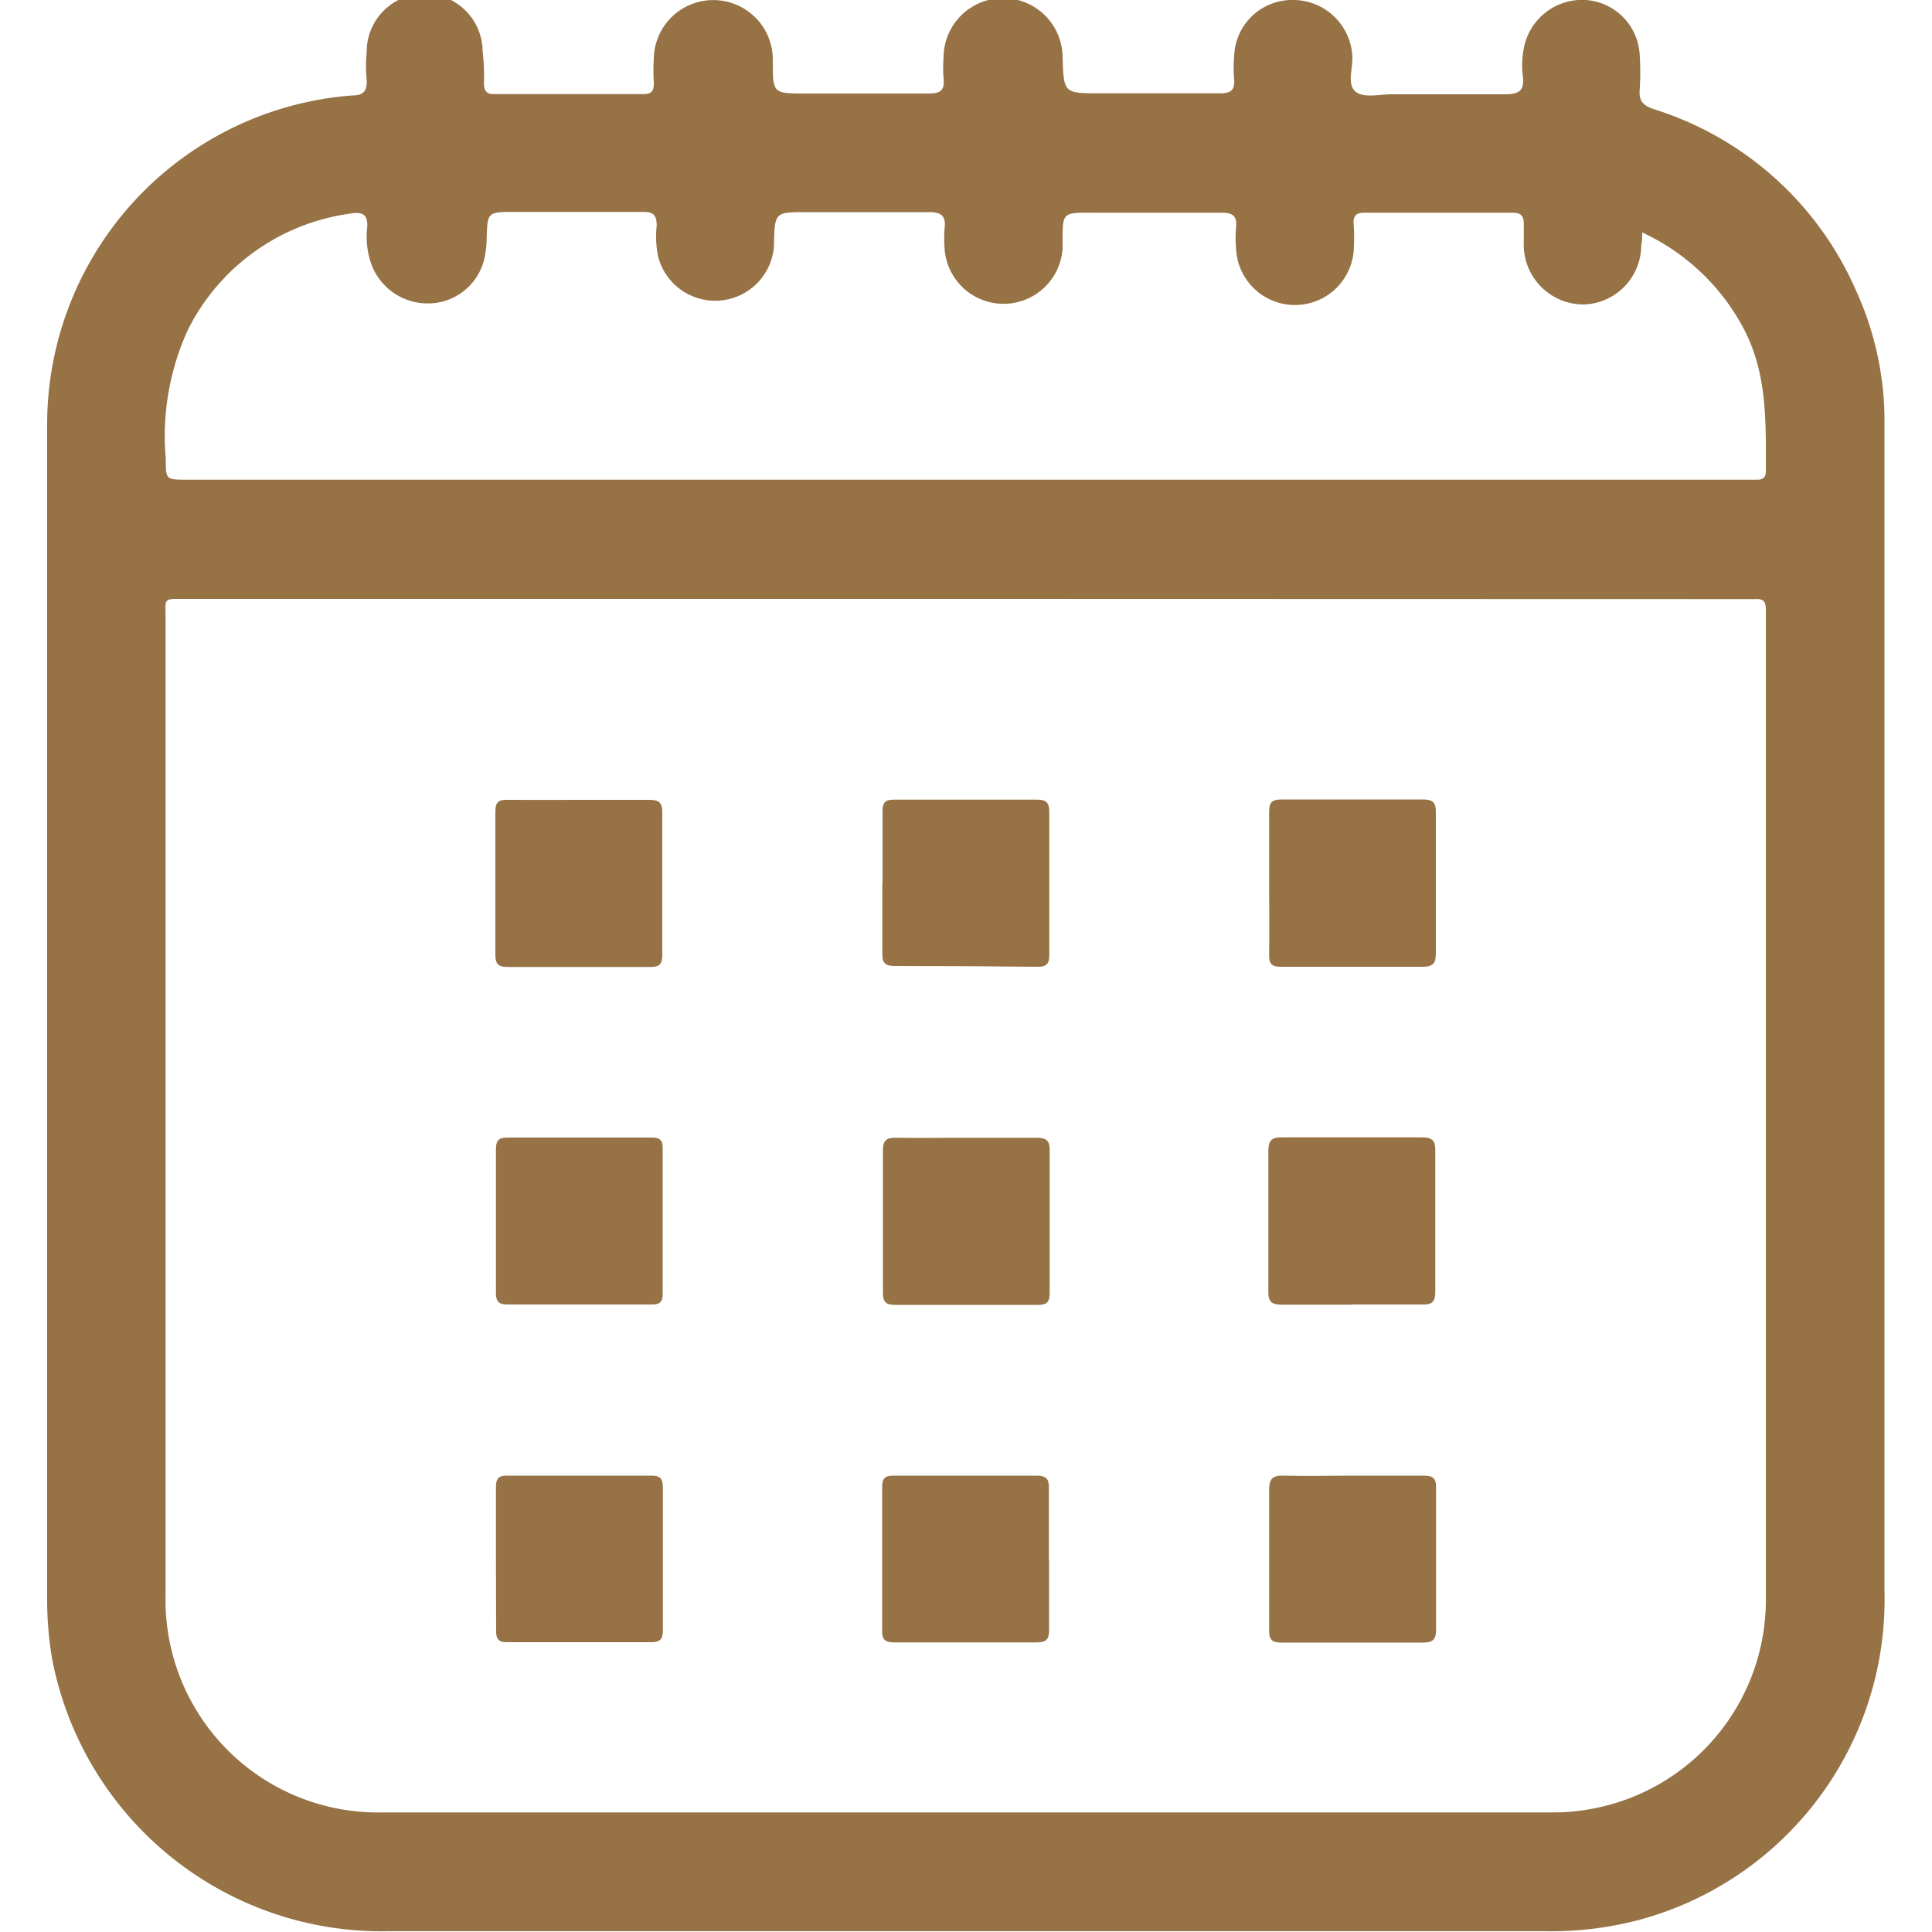 <svg id="Capa_1" data-name="Capa 1" xmlns="http://www.w3.org/2000/svg" viewBox="0 0 100 100"><defs><style>.cls-1{fill:#967245;}</style></defs><g id="gBCb1t"><path class="cls-1" d="M2.44,52.41V21.94a17.08,17.08,0,0,1,15.8-17c.59,0,.77-.25.74-.82a6.63,6.63,0,0,1,0-1.41,3,3,0,0,1,6-.07,11.33,11.33,0,0,1,.07,1.65c0,.38.1.59.53.58,2.58,0,5.16,0,7.74,0,.43,0,.53-.2.52-.59a10.59,10.59,0,0,1,0-1.26A3.06,3.06,0,0,1,40,3.15c0,1.69,0,1.69,1.7,1.69,2.13,0,4.26,0,6.39,0,.61,0,.81-.19.75-.77a6.73,6.73,0,0,1,0-1.1A3.06,3.06,0,0,1,55,3c.06,1.83.06,1.83,2,1.83,2,0,4.1,0,6.15,0,.55,0,.77-.16.73-.72a6.64,6.64,0,0,1,0-1.18A3,3,0,0,1,66.93,0,3.07,3.07,0,0,1,70,3c0,.6-.27,1.38.16,1.74s1.26.13,1.91.14c2,0,3.9,0,5.84,0,.77,0,1-.24.91-.94a4.62,4.62,0,0,1,.08-1.57A3.07,3.07,0,0,1,82.08,0a3,3,0,0,1,2.79,2.84,13.67,13.67,0,0,1,0,1.81c-.05.58.18.81.73,1A16.92,16.92,0,0,1,96.05,15a16.33,16.33,0,0,1,1.49,6.49c0,.5,0,1,0,1.5q0,29.67,0,59.35A17.17,17.17,0,0,1,85,99.33a17.89,17.89,0,0,1-5,.63c-20,0-39.94,0-59.9,0A17.37,17.37,0,0,1,2.71,85.93a18.26,18.26,0,0,1-.27-3.22ZM50,31H9.65c-1.24,0-1.08-.08-1.08,1V82.55A11,11,0,0,0,19.86,93.81H80.38A10.09,10.09,0,0,0,82,93.69,11,11,0,0,0,91.4,82.6V31.94c0-.13,0-.27,0-.4,0-.42-.15-.56-.55-.53-.23,0-.47,0-.71,0Zm35-19c0,.31,0,.49-.05.68a3.07,3.07,0,0,1-3,3.08,3.1,3.1,0,0,1-3.08-3.22c0-.32,0-.64,0-.95,0-.46-.18-.58-.6-.58-2.56,0-5.11,0-7.66,0-.41,0-.56.15-.55.55a9.37,9.37,0,0,1,0,1.5,3.05,3.05,0,0,1-6.08-.19,5.88,5.88,0,0,1,0-1.11c.06-.59-.19-.76-.77-.75-2.21,0-4.42,0-6.63,0C55,11,55,11,55,12.45c0,.13,0,.26,0,.39a3.06,3.06,0,0,1-6.11,0,7,7,0,0,1,0-1c.08-.64-.14-.87-.82-.86-2.1,0-4.2,0-6.31,0-1.66,0-1.66,0-1.7,1.68v.08a3.05,3.05,0,0,1-6,.52,5.18,5.18,0,0,1-.07-1.57c0-.55-.16-.73-.71-.72-2.21,0-4.42,0-6.63,0-1.42,0-1.42,0-1.46,1.37a5.16,5.16,0,0,1-.07.79,3,3,0,0,1-2.79,2.57,3.11,3.11,0,0,1-3.1-2A4.23,4.23,0,0,1,19,11.84c.07-.74-.22-.9-.9-.78a11.06,11.06,0,0,0-8.37,6,13.23,13.23,0,0,0-1.15,6.68c0,1.09,0,1.09,1.12,1.09H90.17c.26,0,.53,0,.79,0s.44-.11.44-.41c0-2.56.09-5.11-1.18-7.47A11.29,11.29,0,0,0,84.93,12Z"/><path class="cls-1" d="M30,41.4c1.18,0,2.37,0,3.55,0,.51,0,.74.08.73.67,0,2.45,0,4.89,0,7.33,0,.46-.11.66-.61.65q-3.7,0-7.41,0c-.5,0-.62-.18-.62-.64,0-2.47,0-4.94,0-7.41,0-.53.21-.61.65-.6C27.55,41.41,28.78,41.4,30,41.4Z"/><path class="cls-1" d="M25.67,63.17c0-1.21,0-2.42,0-3.63,0-.44.06-.66.59-.66,2.49,0,5,0,7.49,0,.4,0,.55.13.55.54,0,2.52,0,5,0,7.56,0,.43-.17.54-.56.54-2.49,0-5,0-7.48,0-.52,0-.6-.23-.59-.67,0-1.23,0-2.47,0-3.7Z"/><path class="cls-1" d="M70,67.53c-1.2,0-2.41,0-3.62,0-.52,0-.74-.11-.73-.69,0-2.42,0-4.83,0-7.25,0-.53.14-.73.7-.72,2.42,0,4.83,0,7.25,0,.58,0,.7.2.69.73q0,3.62,0,7.25c0,.5-.14.69-.66.67-1.21,0-2.42,0-3.63,0Z"/><path class="cls-1" d="M65.69,45.7c0-1.21,0-2.42,0-3.63,0-.47.07-.69.64-.69,2.44,0,4.88,0,7.33,0,.52,0,.67.17.66.68q0,3.61,0,7.25c0,.52-.11.73-.69.73-2.44,0-4.89,0-7.33,0-.5,0-.62-.17-.61-.64C65.71,48.17,65.69,46.93,65.69,45.7Z"/><path class="cls-1" d="M45.68,45.7c0-1.24,0-2.47,0-3.71,0-.43.12-.6.58-.6q3.7,0,7.42,0c.49,0,.63.17.63.64q0,3.7,0,7.41c0,.43-.13.6-.59.6Q50,50,46.3,50c-.49,0-.64-.17-.63-.64,0-1.23,0-2.47,0-3.7Z"/><path class="cls-1" d="M50,58.89c1.21,0,2.42,0,3.63,0,.49,0,.71.11.7.65q0,3.7,0,7.41c0,.45-.16.59-.6.59-2.47,0-5,0-7.42,0-.5,0-.61-.2-.61-.65,0-2.45,0-4.89,0-7.34,0-.52.17-.67.68-.66C47.55,58.91,48.76,58.89,50,58.89Z"/><path class="cls-1" d="M25.67,80.67c0-1.23,0-2.47,0-3.7,0-.45.14-.6.59-.59,2.49,0,5,0,7.48,0,.47,0,.57.2.57.62q0,3.69,0,7.4c0,.44-.15.6-.59.6-2.5,0-5,0-7.49,0-.48,0-.56-.22-.55-.63C25.68,83.14,25.67,81.9,25.67,80.67Z"/><path class="cls-1" d="M70,76.38c1.23,0,2.47,0,3.7,0,.49,0,.64.15.63.63,0,2.45,0,4.89,0,7.34,0,.52-.17.67-.68.67-2.44,0-4.89,0-7.33,0-.48,0-.64-.15-.63-.64,0-2.41,0-4.83,0-7.25,0-.59.17-.77.76-.75C67.61,76.41,68.79,76.38,70,76.38Z"/><path class="cls-1" d="M54.3,80.72c0,1.21,0,2.42,0,3.63,0,.53-.15.66-.67.66-2.44,0-4.89,0-7.33,0-.47,0-.65-.12-.64-.62q0-3.7,0-7.41c0-.44.13-.61.59-.6q3.7,0,7.41,0c.5,0,.64.18.63.64,0,1.24,0,2.48,0,3.71Z"/></g></svg>